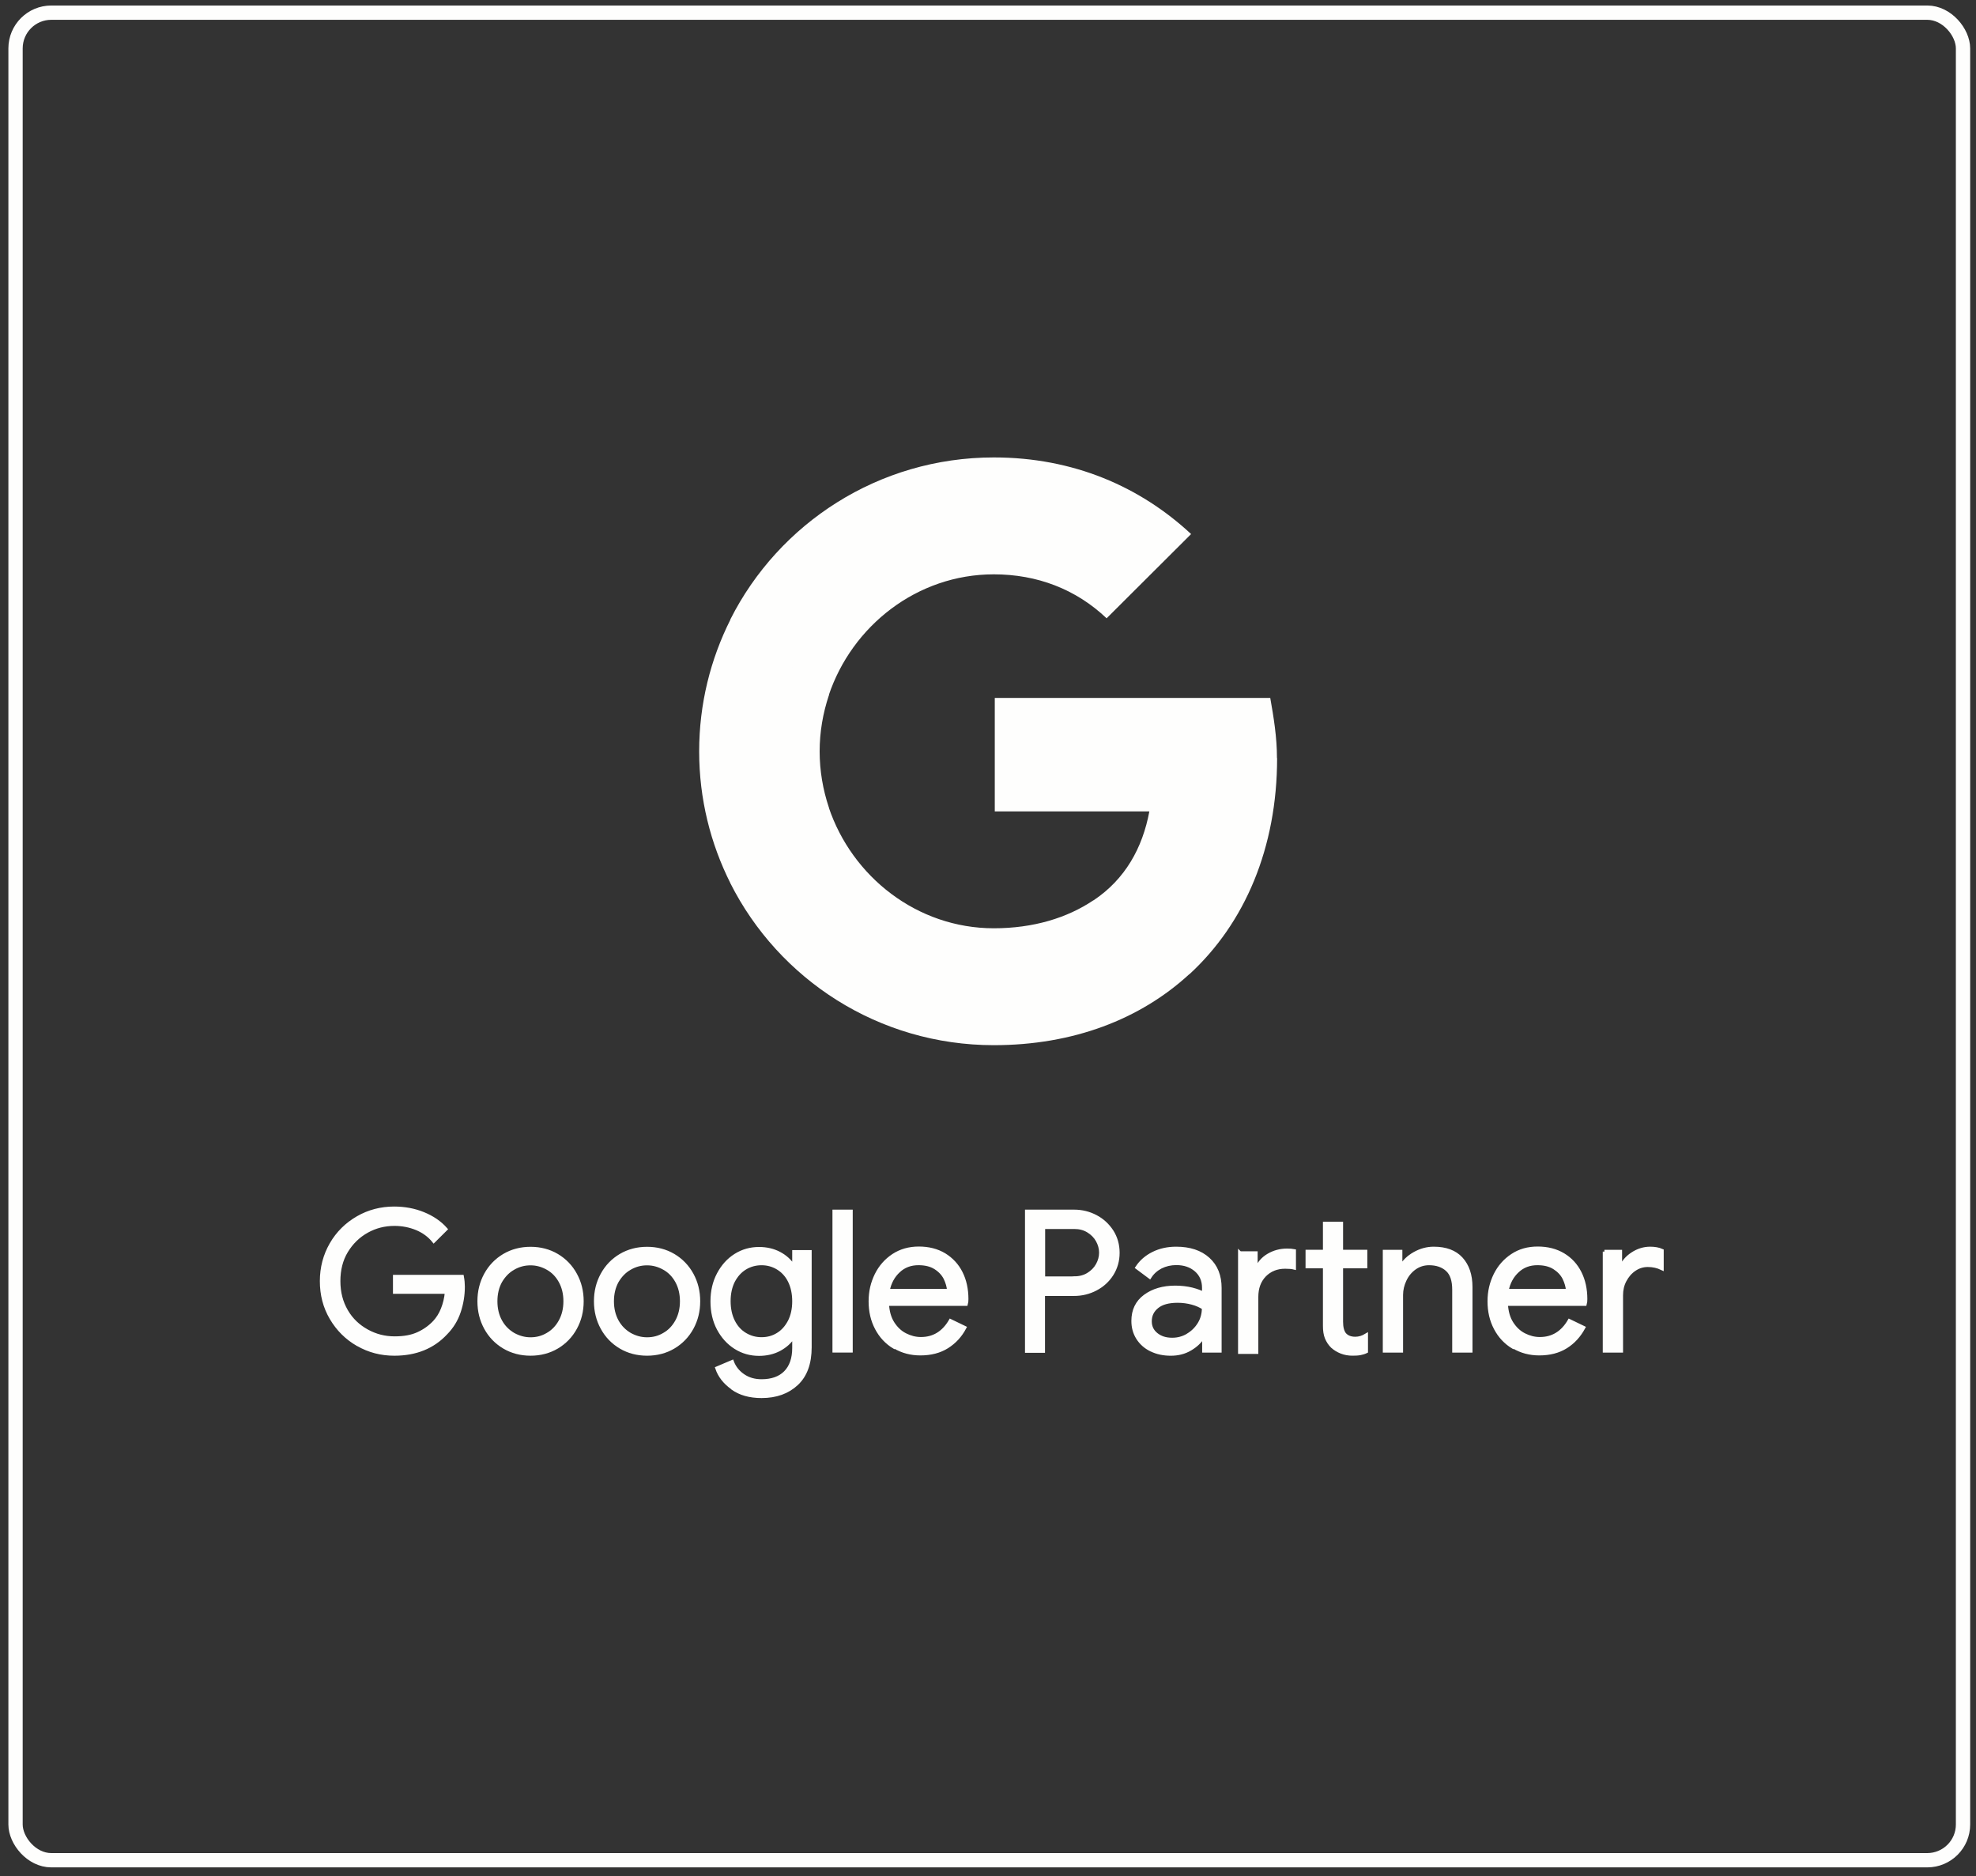 <svg width="139" height="132" viewBox="0 0 139 132" fill="none" xmlns="http://www.w3.org/2000/svg">
<rect x="0" y="0" width="139" height="132" fill="#333333" stroke="none"/>
<g clip-path="url(#clip0_8835_59239)">
<rect x="1.093" y="0.891" width="136.994" height="129.994" rx="2.515" stroke="#FEFEFD" stroke-width="1.006"/>
<path d="M89.827 53.338C89.827 51.873 89.596 50.466 89.355 49.106H69.977V57.091H80.85C80.369 59.676 79.136 61.869 76.93 63.343V68.552H83.663C87.583 64.952 89.837 59.629 89.837 53.338H89.827Z" fill="#FEFEFD"/>
<path d="M69.908 73.538C75.504 73.538 80.214 71.709 83.652 68.55L76.92 63.341C75.07 64.586 72.691 65.313 69.908 65.313C64.514 65.313 59.93 61.685 58.292 56.792H51.377V62.144C54.786 68.904 61.798 73.538 69.908 73.538V73.538Z" fill="#FEFEFD"/>
<path d="M58.303 56.804C57.889 55.559 57.657 54.238 57.657 52.868C57.657 51.499 57.889 50.178 58.303 48.933V43.581H51.387C49.981 46.377 49.182 49.527 49.182 52.868C49.182 56.21 49.981 59.36 51.387 62.156L58.303 56.804Z" fill="#FEFEFD"/>
<path d="M69.908 40.41C72.951 40.41 75.687 41.454 77.844 43.503L83.787 37.576C80.194 34.234 75.504 32.185 69.908 32.185C61.808 32.185 54.786 36.82 51.377 43.579L58.292 48.932C59.93 44.039 64.505 40.41 69.908 40.41V40.41Z" fill="#FEFEFD"/>
<path d="M25.168 94.592C24.388 94.142 23.771 93.529 23.309 92.744C22.846 91.959 22.625 91.087 22.625 90.139C22.625 89.192 22.856 88.32 23.309 87.535C23.762 86.75 24.388 86.137 25.168 85.687C25.948 85.237 26.805 85.017 27.73 85.017C28.452 85.017 29.136 85.142 29.772 85.4C30.407 85.659 30.937 86.013 31.351 86.482L30.513 87.315C30.205 86.932 29.8 86.635 29.319 86.434C28.828 86.233 28.308 86.128 27.749 86.128C27.055 86.128 26.401 86.29 25.803 86.626C25.206 86.961 24.725 87.43 24.359 88.033C23.993 88.636 23.819 89.345 23.819 90.139C23.819 90.934 24.002 91.633 24.359 92.246C24.715 92.859 25.206 93.318 25.813 93.653C26.42 93.989 27.065 94.151 27.759 94.151C28.452 94.151 28.972 94.046 29.415 93.845C29.858 93.644 30.244 93.366 30.561 93.031C30.802 92.772 30.995 92.466 31.139 92.102C31.284 91.739 31.38 91.346 31.419 90.906H27.768V89.824H32.507C32.555 90.082 32.574 90.312 32.574 90.532C32.574 91.135 32.478 91.719 32.285 92.294C32.093 92.868 31.785 93.366 31.361 93.797C30.455 94.774 29.242 95.262 27.739 95.262C26.815 95.262 25.957 95.042 25.177 94.592H25.168Z" fill="#FEFEFD" stroke="#FEFEFD" stroke-width="0.251" stroke-miterlimit="10"/>
<path d="M35.462 94.773C34.913 94.447 34.48 93.997 34.171 93.432C33.863 92.867 33.709 92.245 33.709 91.555C33.709 90.866 33.863 90.244 34.171 89.679C34.48 89.114 34.913 88.664 35.462 88.338C36.011 88.013 36.637 87.85 37.321 87.85C38.005 87.85 38.631 88.013 39.18 88.338C39.729 88.664 40.162 89.114 40.47 89.679C40.779 90.244 40.933 90.866 40.933 91.555C40.933 92.245 40.779 92.867 40.47 93.432C40.162 93.997 39.729 94.447 39.18 94.773C38.631 95.098 38.005 95.261 37.321 95.261C36.637 95.261 36.011 95.098 35.462 94.773ZM38.525 93.892C38.9 93.681 39.199 93.365 39.42 92.963C39.642 92.561 39.758 92.092 39.758 91.555C39.758 91.019 39.642 90.55 39.42 90.148C39.199 89.746 38.9 89.439 38.525 89.229C38.149 89.018 37.754 88.903 37.321 88.903C36.887 88.903 36.483 89.009 36.107 89.229C35.732 89.439 35.433 89.755 35.202 90.148C34.98 90.55 34.865 91.019 34.865 91.555C34.865 92.092 34.98 92.561 35.202 92.963C35.423 93.365 35.732 93.671 36.107 93.892C36.483 94.102 36.887 94.217 37.321 94.217C37.754 94.217 38.159 94.112 38.525 93.892Z" fill="#FEFEFD" stroke="#FEFEFD" stroke-width="0.251" stroke-miterlimit="10"/>
<path d="M43.659 94.773C43.11 94.447 42.677 93.997 42.369 93.432C42.06 92.867 41.906 92.245 41.906 91.555C41.906 90.866 42.06 90.244 42.369 89.679C42.677 89.114 43.11 88.664 43.659 88.338C44.208 88.013 44.834 87.85 45.518 87.85C46.202 87.85 46.828 88.013 47.377 88.338C47.926 88.664 48.359 89.114 48.668 89.679C48.976 90.244 49.13 90.866 49.13 91.555C49.13 92.245 48.976 92.867 48.668 93.432C48.359 93.997 47.926 94.447 47.377 94.773C46.828 95.098 46.202 95.261 45.518 95.261C44.834 95.261 44.208 95.098 43.659 94.773ZM46.722 93.892C47.098 93.681 47.396 93.365 47.618 92.963C47.839 92.561 47.955 92.092 47.955 91.555C47.955 91.019 47.839 90.55 47.618 90.148C47.396 89.746 47.098 89.439 46.722 89.229C46.346 89.018 45.952 88.903 45.518 88.903C45.085 88.903 44.68 89.009 44.304 89.229C43.929 89.439 43.63 89.755 43.399 90.148C43.178 90.55 43.062 91.019 43.062 91.555C43.062 92.092 43.178 92.561 43.399 92.963C43.621 93.365 43.929 93.671 44.304 93.892C44.68 94.102 45.085 94.217 45.518 94.217C45.952 94.217 46.356 94.112 46.722 93.892Z" fill="#FEFEFD" stroke="#FEFEFD" stroke-width="0.251" stroke-miterlimit="10"/>
<path d="M51.519 97.647C50.98 97.264 50.624 96.805 50.441 96.268L51.5 95.818C51.654 96.221 51.914 96.546 52.28 96.795C52.646 97.044 53.07 97.168 53.571 97.168C54.293 97.168 54.861 96.967 55.256 96.565C55.651 96.163 55.853 95.588 55.853 94.842V94.066H55.796C55.565 94.42 55.247 94.708 54.823 94.938C54.409 95.158 53.927 95.273 53.398 95.273C52.791 95.273 52.242 95.119 51.741 94.803C51.24 94.487 50.845 94.047 50.547 93.492C50.248 92.927 50.103 92.285 50.103 91.567C50.103 90.849 50.248 90.217 50.547 89.652C50.845 89.087 51.24 88.647 51.741 88.331C52.242 88.015 52.791 87.862 53.398 87.862C53.927 87.862 54.409 87.977 54.823 88.197C55.237 88.417 55.565 88.714 55.796 89.078H55.853V88.082H56.971V94.794C56.971 95.914 56.663 96.776 56.036 97.36C55.41 97.944 54.592 98.241 53.571 98.241C52.742 98.241 52.059 98.049 51.529 97.666L51.519 97.647ZM54.717 93.894C55.064 93.683 55.333 93.377 55.545 92.975C55.748 92.573 55.853 92.103 55.853 91.558C55.853 91.012 55.748 90.524 55.545 90.121C55.343 89.719 55.064 89.422 54.717 89.212C54.37 89.001 53.985 88.896 53.571 88.896C53.157 88.896 52.762 89.001 52.415 89.212C52.068 89.422 51.789 89.729 51.577 90.131C51.375 90.533 51.269 91.002 51.269 91.548C51.269 92.094 51.375 92.573 51.577 92.975C51.779 93.377 52.059 93.683 52.415 93.894C52.771 94.105 53.147 94.21 53.571 94.21C53.995 94.21 54.38 94.105 54.717 93.894V93.894Z" fill="#FEFEFD" stroke="#FEFEFD" stroke-width="0.251" stroke-miterlimit="10"/>
<path d="M58.684 85.235H59.859V95.04H58.684V85.235Z" fill="#FEFEFD" stroke="#FEFEFD" stroke-width="0.251" stroke-miterlimit="10"/>
<path d="M62.912 94.782C62.382 94.466 61.968 94.025 61.67 93.46C61.371 92.895 61.227 92.264 61.227 91.565C61.227 90.866 61.371 90.272 61.65 89.698C61.93 89.133 62.325 88.683 62.845 88.338C63.355 88.003 63.952 87.831 64.636 87.831C65.32 87.831 65.917 87.984 66.428 88.29C66.928 88.597 67.323 89.018 67.593 89.554C67.863 90.09 67.998 90.713 67.998 91.402C67.998 91.536 67.988 91.66 67.959 91.756H62.411C62.44 92.283 62.565 92.733 62.797 93.097C63.028 93.46 63.317 93.738 63.673 93.92C64.029 94.102 64.395 94.198 64.781 94.198C65.676 94.198 66.37 93.776 66.861 92.934L67.853 93.413C67.554 93.978 67.14 94.427 66.62 94.753C66.1 95.079 65.474 95.241 64.742 95.241C64.068 95.241 63.471 95.079 62.941 94.763L62.912 94.782ZM66.745 90.808C66.726 90.521 66.639 90.224 66.495 89.927C66.35 89.64 66.119 89.391 65.802 89.19C65.484 88.989 65.089 88.893 64.607 88.893C64.058 88.893 63.586 89.066 63.211 89.42C62.825 89.774 62.575 90.234 62.459 90.808H66.745Z" fill="#FEFEFD" stroke="#FEFEFD" stroke-width="0.251" stroke-miterlimit="10"/>
<path d="M72.228 85.235H75.551C76.1 85.235 76.611 85.36 77.083 85.609C77.555 85.858 77.921 86.202 78.21 86.643C78.489 87.083 78.633 87.581 78.633 88.146C78.633 88.711 78.489 89.199 78.21 89.649C77.93 90.09 77.555 90.434 77.083 90.683C76.611 90.932 76.1 91.057 75.551 91.057H73.384V95.059H72.228V85.254V85.235ZM75.58 89.927C75.946 89.927 76.274 89.841 76.553 89.668C76.832 89.496 77.054 89.276 77.208 88.998C77.362 88.721 77.439 88.433 77.439 88.136C77.439 87.84 77.362 87.552 77.208 87.275C77.054 86.997 76.832 86.777 76.553 86.605C76.274 86.432 75.946 86.346 75.58 86.346H73.394V89.936H75.58V89.927Z" fill="#FEFEFD" stroke="#FEFEFD" stroke-width="0.251" stroke-miterlimit="10"/>
<path d="M80.973 94.966C80.568 94.765 80.26 94.487 80.038 94.133C79.817 93.779 79.711 93.386 79.711 92.936C79.711 92.199 79.99 91.615 80.549 91.203C81.108 90.791 81.82 90.581 82.668 90.581C83.092 90.581 83.487 90.629 83.843 90.715C84.209 90.81 84.488 90.916 84.681 91.031V90.609C84.681 90.092 84.498 89.671 84.132 89.355C83.766 89.039 83.303 88.886 82.745 88.886C82.35 88.886 81.984 88.972 81.656 89.135C81.329 89.307 81.069 89.537 80.876 89.843L79.99 89.183C80.27 88.761 80.645 88.436 81.127 88.197C81.608 87.957 82.148 87.842 82.735 87.842C83.689 87.842 84.44 88.091 84.989 88.589C85.538 89.087 85.808 89.767 85.808 90.619V95.042H84.69V94.047H84.633C84.43 94.382 84.132 94.669 83.727 94.908C83.323 95.148 82.87 95.263 82.36 95.263C81.849 95.263 81.387 95.167 80.982 94.966H80.973ZM83.564 93.941C83.901 93.74 84.17 93.472 84.373 93.137C84.575 92.802 84.671 92.428 84.671 92.026C84.45 91.883 84.18 91.758 83.862 91.672C83.544 91.586 83.198 91.538 82.841 91.538C82.196 91.538 81.714 91.672 81.387 91.94C81.059 92.208 80.896 92.543 80.896 92.965C80.896 93.348 81.04 93.654 81.339 93.894C81.637 94.133 82.003 94.248 82.456 94.248C82.851 94.248 83.217 94.152 83.554 93.951L83.564 93.941Z" fill="#FEFEFD" stroke="#FEFEFD" stroke-width="0.251" stroke-miterlimit="10"/>
<path d="M87.225 88.166H88.342V89.276H88.4C88.563 88.865 88.843 88.549 89.237 88.319C89.632 88.089 90.066 87.974 90.528 87.974C90.73 87.974 90.904 87.984 91.038 88.012V89.2C90.884 89.161 90.672 89.142 90.403 89.142C89.806 89.142 89.324 89.343 88.948 89.726C88.573 90.119 88.39 90.626 88.39 91.258V95.136H87.215V88.156L87.225 88.166ZM94.352 95.117C94.111 95.021 93.909 94.897 93.735 94.743C93.552 94.571 93.418 94.36 93.321 94.131C93.225 93.901 93.186 93.614 93.186 93.278V89.114H91.963V88.06H93.186V86.088H94.352V88.06H96.057V89.114H94.352V93.001C94.352 93.393 94.429 93.681 94.573 93.872C94.747 94.073 94.997 94.178 95.334 94.178C95.604 94.178 95.854 94.102 96.105 93.949V95.088C95.97 95.155 95.825 95.193 95.681 95.222C95.537 95.251 95.353 95.26 95.142 95.26C94.853 95.26 94.593 95.213 94.352 95.117Z" fill="#FEFEFD" stroke="#FEFEFD" stroke-width="0.251" stroke-miterlimit="10"/>
<path d="M97.406 88.062H98.523V89.087H98.581C98.774 88.742 99.082 88.445 99.506 88.206C99.93 87.967 100.382 87.842 100.854 87.842C101.702 87.842 102.347 88.082 102.79 88.57C103.233 89.058 103.455 89.719 103.455 90.561V95.042H102.28V90.743C102.28 90.092 102.126 89.623 101.808 89.336C101.499 89.049 101.066 88.895 100.527 88.895C100.151 88.895 99.814 89.001 99.515 89.212C99.217 89.422 98.986 89.7 98.822 90.044C98.658 90.389 98.572 90.743 98.572 91.117V95.042H97.397V88.062H97.406Z" fill="#FEFEFD" stroke="#FEFEFD" stroke-width="0.251" stroke-miterlimit="10"/>
<path d="M106.449 94.782C105.919 94.466 105.505 94.025 105.207 93.46C104.908 92.895 104.764 92.264 104.764 91.565C104.764 90.866 104.908 90.272 105.187 89.698C105.467 89.133 105.862 88.683 106.382 88.338C106.902 87.993 107.489 87.831 108.173 87.831C108.857 87.831 109.454 87.984 109.965 88.29C110.475 88.597 110.86 89.018 111.13 89.554C111.4 90.09 111.535 90.713 111.535 91.402C111.535 91.536 111.525 91.66 111.496 91.756H105.948C105.977 92.283 106.102 92.733 106.334 93.097C106.565 93.46 106.854 93.738 107.21 93.92C107.566 94.102 107.932 94.198 108.318 94.198C109.213 94.198 109.907 93.776 110.398 92.934L111.39 93.413C111.082 93.978 110.677 94.427 110.157 94.753C109.637 95.079 109.011 95.241 108.279 95.241C107.605 95.241 107.008 95.079 106.478 94.763L106.449 94.782ZM110.283 90.808C110.263 90.521 110.177 90.224 110.032 89.927C109.888 89.64 109.656 89.391 109.339 89.19C109.021 88.989 108.626 88.893 108.144 88.893C107.595 88.893 107.123 89.066 106.748 89.42C106.362 89.774 106.112 90.234 105.997 90.808H110.283Z" fill="#FEFEFD" stroke="#FEFEFD" stroke-width="0.251" stroke-miterlimit="10"/>
<path d="M112.861 88.062H113.979V89.183H114.036C114.171 88.8 114.441 88.484 114.836 88.225C115.231 87.967 115.645 87.842 116.078 87.842C116.396 87.842 116.675 87.89 116.907 87.996V89.24C116.608 89.097 116.281 89.02 115.915 89.02C115.577 89.02 115.26 89.116 114.98 89.307C114.691 89.499 114.47 89.757 114.296 90.083C114.123 90.408 114.046 90.753 114.046 91.136V95.042H112.871V88.062H112.861Z" fill="#FEFEFD" stroke="#FEFEFD" stroke-width="0.251" stroke-miterlimit="10"/>
</g>
<defs>
<clipPath id="clip0_8835_59239">
<rect width="138" height="131" fill="white" transform="translate(0.59 0.388)"/>
</clipPath>
</defs>
</svg>
